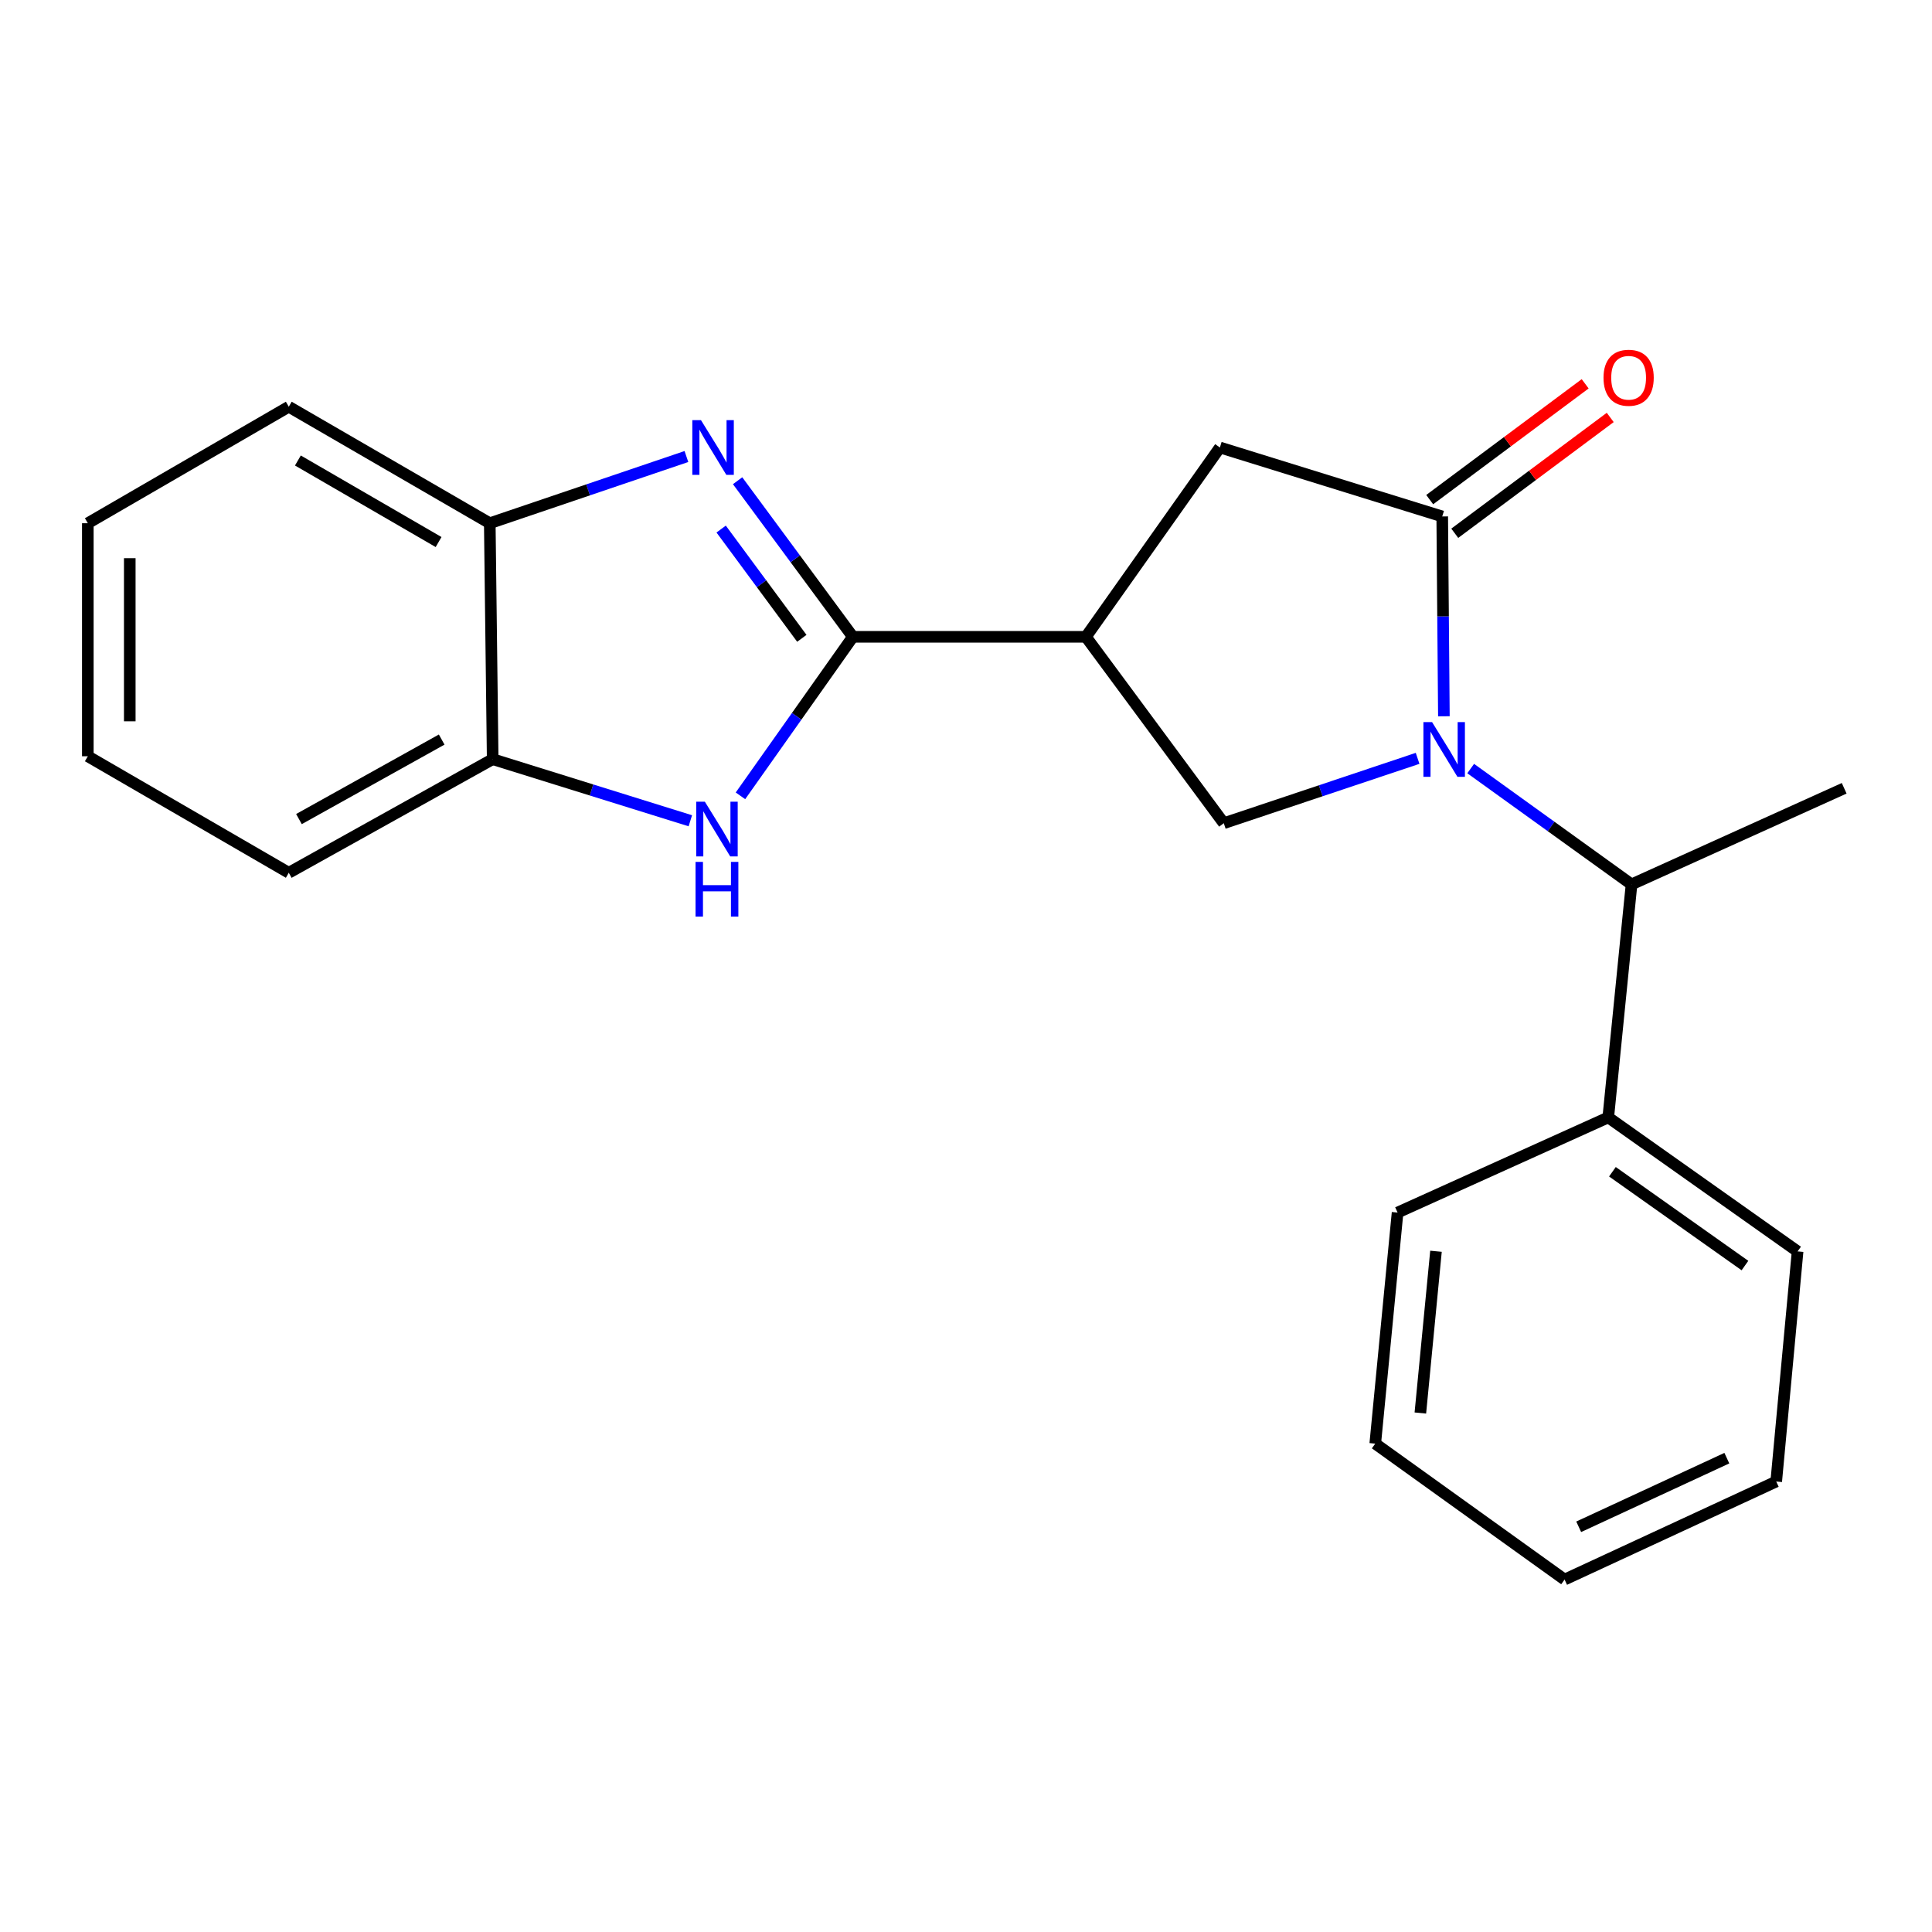 <?xml version='1.0' encoding='iso-8859-1'?>
<svg version='1.1' baseProfile='full'
              xmlns='http://www.w3.org/2000/svg'
                      xmlns:rdkit='http://www.rdkit.org/xml'
                      xmlns:xlink='http://www.w3.org/1999/xlink'
                  xml:space='preserve'
width='1000px' height='1000px' viewBox='0 0 1000 1000'>
<!-- END OF HEADER -->
<rect style='opacity:1.0;fill:#FFFFFF;stroke:none' width='1000' height='1000' x='0' y='0'> </rect>
<path class='bond-2' d='M 747.354,370.743 L 746.924,319.027' style='fill:none;fill-rule:evenodd;stroke:#0000FF;stroke-width:6px;stroke-linecap:butt;stroke-linejoin:miter;stroke-opacity:1' />
<path class='bond-2' d='M 746.924,319.027 L 746.495,267.312' style='fill:none;fill-rule:evenodd;stroke:#000000;stroke-width:6px;stroke-linecap:butt;stroke-linejoin:miter;stroke-opacity:1' />
<path class='bond-5' d='M 733.749,392.519 L 683.589,409.308' style='fill:none;fill-rule:evenodd;stroke:#0000FF;stroke-width:6px;stroke-linecap:butt;stroke-linejoin:miter;stroke-opacity:1' />
<path class='bond-5' d='M 683.589,409.308 L 633.429,426.097' style='fill:none;fill-rule:evenodd;stroke:#000000;stroke-width:6px;stroke-linecap:butt;stroke-linejoin:miter;stroke-opacity:1' />
<path class='bond-7' d='M 761.224,397.804 L 802.854,427.783' style='fill:none;fill-rule:evenodd;stroke:#0000FF;stroke-width:6px;stroke-linecap:butt;stroke-linejoin:miter;stroke-opacity:1' />
<path class='bond-7' d='M 802.854,427.783 L 844.483,457.763' style='fill:none;fill-rule:evenodd;stroke:#000000;stroke-width:6px;stroke-linecap:butt;stroke-linejoin:miter;stroke-opacity:1' />
<path class='bond-0' d='M 441.446,329.617 L 562.064,329.617' style='fill:none;fill-rule:evenodd;stroke:#000000;stroke-width:6px;stroke-linecap:butt;stroke-linejoin:miter;stroke-opacity:1' />
<path class='bond-1' d='M 441.446,329.617 L 411.616,289.22' style='fill:none;fill-rule:evenodd;stroke:#000000;stroke-width:6px;stroke-linecap:butt;stroke-linejoin:miter;stroke-opacity:1' />
<path class='bond-1' d='M 411.616,289.22 L 381.785,248.823' style='fill:none;fill-rule:evenodd;stroke:#0000FF;stroke-width:6px;stroke-linecap:butt;stroke-linejoin:miter;stroke-opacity:1' />
<path class='bond-1' d='M 415.03,330.397 L 394.149,302.119' style='fill:none;fill-rule:evenodd;stroke:#000000;stroke-width:6px;stroke-linecap:butt;stroke-linejoin:miter;stroke-opacity:1' />
<path class='bond-1' d='M 394.149,302.119 L 373.267,273.841' style='fill:none;fill-rule:evenodd;stroke:#0000FF;stroke-width:6px;stroke-linecap:butt;stroke-linejoin:miter;stroke-opacity:1' />
<path class='bond-4' d='M 441.446,329.617 L 412.353,370.768' style='fill:none;fill-rule:evenodd;stroke:#000000;stroke-width:6px;stroke-linecap:butt;stroke-linejoin:miter;stroke-opacity:1' />
<path class='bond-4' d='M 412.353,370.768 L 383.26,411.918' style='fill:none;fill-rule:evenodd;stroke:#0000FF;stroke-width:6px;stroke-linecap:butt;stroke-linejoin:miter;stroke-opacity:1' />
<path class='bond-8' d='M 355.289,236.296 L 304.397,253.559' style='fill:none;fill-rule:evenodd;stroke:#0000FF;stroke-width:6px;stroke-linecap:butt;stroke-linejoin:miter;stroke-opacity:1' />
<path class='bond-8' d='M 304.397,253.559 L 253.505,270.822' style='fill:none;fill-rule:evenodd;stroke:#000000;stroke-width:6px;stroke-linecap:butt;stroke-linejoin:miter;stroke-opacity:1' />
<path class='bond-6' d='M 746.495,267.312 L 631.414,231.618' style='fill:none;fill-rule:evenodd;stroke:#000000;stroke-width:6px;stroke-linecap:butt;stroke-linejoin:miter;stroke-opacity:1' />
<path class='bond-10' d='M 752.981,276.019 L 793.217,246.045' style='fill:none;fill-rule:evenodd;stroke:#000000;stroke-width:6px;stroke-linecap:butt;stroke-linejoin:miter;stroke-opacity:1' />
<path class='bond-10' d='M 793.217,246.045 L 833.453,216.072' style='fill:none;fill-rule:evenodd;stroke:#FF0000;stroke-width:6px;stroke-linecap:butt;stroke-linejoin:miter;stroke-opacity:1' />
<path class='bond-10' d='M 740.009,258.606 L 780.245,228.632' style='fill:none;fill-rule:evenodd;stroke:#000000;stroke-width:6px;stroke-linecap:butt;stroke-linejoin:miter;stroke-opacity:1' />
<path class='bond-10' d='M 780.245,228.632 L 820.481,198.659' style='fill:none;fill-rule:evenodd;stroke:#FF0000;stroke-width:6px;stroke-linecap:butt;stroke-linejoin:miter;stroke-opacity:1' />
<path class='bond-3' d='M 562.064,329.617 L 633.429,426.097' style='fill:none;fill-rule:evenodd;stroke:#000000;stroke-width:6px;stroke-linecap:butt;stroke-linejoin:miter;stroke-opacity:1' />
<path class='bond-22' d='M 562.064,329.617 L 631.414,231.618' style='fill:none;fill-rule:evenodd;stroke:#000000;stroke-width:6px;stroke-linecap:butt;stroke-linejoin:miter;stroke-opacity:1' />
<path class='bond-9' d='M 357.315,424.831 L 306.164,408.889' style='fill:none;fill-rule:evenodd;stroke:#0000FF;stroke-width:6px;stroke-linecap:butt;stroke-linejoin:miter;stroke-opacity:1' />
<path class='bond-9' d='M 306.164,408.889 L 255.013,392.948' style='fill:none;fill-rule:evenodd;stroke:#000000;stroke-width:6px;stroke-linecap:butt;stroke-linejoin:miter;stroke-opacity:1' />
<path class='bond-11' d='M 844.483,457.763 L 832.432,578.368' style='fill:none;fill-rule:evenodd;stroke:#000000;stroke-width:6px;stroke-linecap:butt;stroke-linejoin:miter;stroke-opacity:1' />
<path class='bond-12' d='M 844.483,457.763 L 954.545,408.015' style='fill:none;fill-rule:evenodd;stroke:#000000;stroke-width:6px;stroke-linecap:butt;stroke-linejoin:miter;stroke-opacity:1' />
<path class='bond-13' d='M 253.505,270.822 L 149.474,210.52' style='fill:none;fill-rule:evenodd;stroke:#000000;stroke-width:6px;stroke-linecap:butt;stroke-linejoin:miter;stroke-opacity:1' />
<path class='bond-13' d='M 227.011,280.563 L 154.189,238.35' style='fill:none;fill-rule:evenodd;stroke:#000000;stroke-width:6px;stroke-linecap:butt;stroke-linejoin:miter;stroke-opacity:1' />
<path class='bond-24' d='M 253.505,270.822 L 255.013,392.948' style='fill:none;fill-rule:evenodd;stroke:#000000;stroke-width:6px;stroke-linecap:butt;stroke-linejoin:miter;stroke-opacity:1' />
<path class='bond-14' d='M 255.013,392.948 L 149.474,451.743' style='fill:none;fill-rule:evenodd;stroke:#000000;stroke-width:6px;stroke-linecap:butt;stroke-linejoin:miter;stroke-opacity:1' />
<path class='bond-14' d='M 228.615,382.799 L 154.737,423.955' style='fill:none;fill-rule:evenodd;stroke:#000000;stroke-width:6px;stroke-linecap:butt;stroke-linejoin:miter;stroke-opacity:1' />
<path class='bond-15' d='M 832.432,578.368 L 930.432,647.73' style='fill:none;fill-rule:evenodd;stroke:#000000;stroke-width:6px;stroke-linecap:butt;stroke-linejoin:miter;stroke-opacity:1' />
<path class='bond-15' d='M 834.588,606.496 L 903.187,655.049' style='fill:none;fill-rule:evenodd;stroke:#000000;stroke-width:6px;stroke-linecap:butt;stroke-linejoin:miter;stroke-opacity:1' />
<path class='bond-16' d='M 832.432,578.368 L 723.382,627.621' style='fill:none;fill-rule:evenodd;stroke:#000000;stroke-width:6px;stroke-linecap:butt;stroke-linejoin:miter;stroke-opacity:1' />
<path class='bond-17' d='M 149.474,210.52 L 45.455,270.822' style='fill:none;fill-rule:evenodd;stroke:#000000;stroke-width:6px;stroke-linecap:butt;stroke-linejoin:miter;stroke-opacity:1' />
<path class='bond-18' d='M 149.474,451.743 L 45.455,391.44' style='fill:none;fill-rule:evenodd;stroke:#000000;stroke-width:6px;stroke-linecap:butt;stroke-linejoin:miter;stroke-opacity:1' />
<path class='bond-20' d='M 930.432,647.73 L 919.37,766.828' style='fill:none;fill-rule:evenodd;stroke:#000000;stroke-width:6px;stroke-linecap:butt;stroke-linejoin:miter;stroke-opacity:1' />
<path class='bond-19' d='M 723.382,627.621 L 711.826,747.226' style='fill:none;fill-rule:evenodd;stroke:#000000;stroke-width:6px;stroke-linecap:butt;stroke-linejoin:miter;stroke-opacity:1' />
<path class='bond-19' d='M 743.262,647.65 L 735.172,731.374' style='fill:none;fill-rule:evenodd;stroke:#000000;stroke-width:6px;stroke-linecap:butt;stroke-linejoin:miter;stroke-opacity:1' />
<path class='bond-25' d='M 45.455,270.822 L 45.455,391.44' style='fill:none;fill-rule:evenodd;stroke:#000000;stroke-width:6px;stroke-linecap:butt;stroke-linejoin:miter;stroke-opacity:1' />
<path class='bond-25' d='M 67.168,288.915 L 67.168,373.348' style='fill:none;fill-rule:evenodd;stroke:#000000;stroke-width:6px;stroke-linecap:butt;stroke-linejoin:miter;stroke-opacity:1' />
<path class='bond-21' d='M 711.826,747.226 L 809.826,817.577' style='fill:none;fill-rule:evenodd;stroke:#000000;stroke-width:6px;stroke-linecap:butt;stroke-linejoin:miter;stroke-opacity:1' />
<path class='bond-23' d='M 919.37,766.828 L 809.826,817.577' style='fill:none;fill-rule:evenodd;stroke:#000000;stroke-width:6px;stroke-linecap:butt;stroke-linejoin:miter;stroke-opacity:1' />
<path class='bond-23' d='M 893.811,754.739 L 817.13,790.263' style='fill:none;fill-rule:evenodd;stroke:#000000;stroke-width:6px;stroke-linecap:butt;stroke-linejoin:miter;stroke-opacity:1' />
<path  class='atom-0' d='M 741.236 373.758
L 750.516 388.758
Q 751.436 390.238, 752.916 392.918
Q 754.396 395.598, 754.476 395.758
L 754.476 373.758
L 758.236 373.758
L 758.236 402.078
L 754.356 402.078
L 744.396 385.678
Q 743.236 383.758, 741.996 381.558
Q 740.796 379.358, 740.436 378.678
L 740.436 402.078
L 736.756 402.078
L 736.756 373.758
L 741.236 373.758
' fill='#0000FF'/>
<path  class='atom-2' d='M 362.82 217.458
L 372.1 232.458
Q 373.02 233.938, 374.5 236.618
Q 375.98 239.298, 376.06 239.458
L 376.06 217.458
L 379.82 217.458
L 379.82 245.778
L 375.94 245.778
L 365.98 229.378
Q 364.82 227.458, 363.58 225.258
Q 362.38 223.058, 362.02 222.378
L 362.02 245.778
L 358.34 245.778
L 358.34 217.458
L 362.82 217.458
' fill='#0000FF'/>
<path  class='atom-5' d='M 364.835 414.965
L 374.115 429.965
Q 375.035 431.445, 376.515 434.125
Q 377.995 436.805, 378.075 436.965
L 378.075 414.965
L 381.835 414.965
L 381.835 443.285
L 377.955 443.285
L 367.995 426.885
Q 366.835 424.965, 365.595 422.765
Q 364.395 420.565, 364.035 419.885
L 364.035 443.285
L 360.355 443.285
L 360.355 414.965
L 364.835 414.965
' fill='#0000FF'/>
<path  class='atom-5' d='M 360.015 446.117
L 363.855 446.117
L 363.855 458.157
L 378.335 458.157
L 378.335 446.117
L 382.175 446.117
L 382.175 474.437
L 378.335 474.437
L 378.335 461.357
L 363.855 461.357
L 363.855 474.437
L 360.015 474.437
L 360.015 446.117
' fill='#0000FF'/>
<path  class='atom-11' d='M 829.975 195.521
Q 829.975 188.721, 833.335 184.921
Q 836.695 181.121, 842.975 181.121
Q 849.255 181.121, 852.615 184.921
Q 855.975 188.721, 855.975 195.521
Q 855.975 202.401, 852.575 206.321
Q 849.175 210.201, 842.975 210.201
Q 836.735 210.201, 833.335 206.321
Q 829.975 202.441, 829.975 195.521
M 842.975 207.001
Q 847.295 207.001, 849.615 204.121
Q 851.975 201.201, 851.975 195.521
Q 851.975 189.961, 849.615 187.161
Q 847.295 184.321, 842.975 184.321
Q 838.655 184.321, 836.295 187.121
Q 833.975 189.921, 833.975 195.521
Q 833.975 201.241, 836.295 204.121
Q 838.655 207.001, 842.975 207.001
' fill='#FF0000'/>
</svg>
